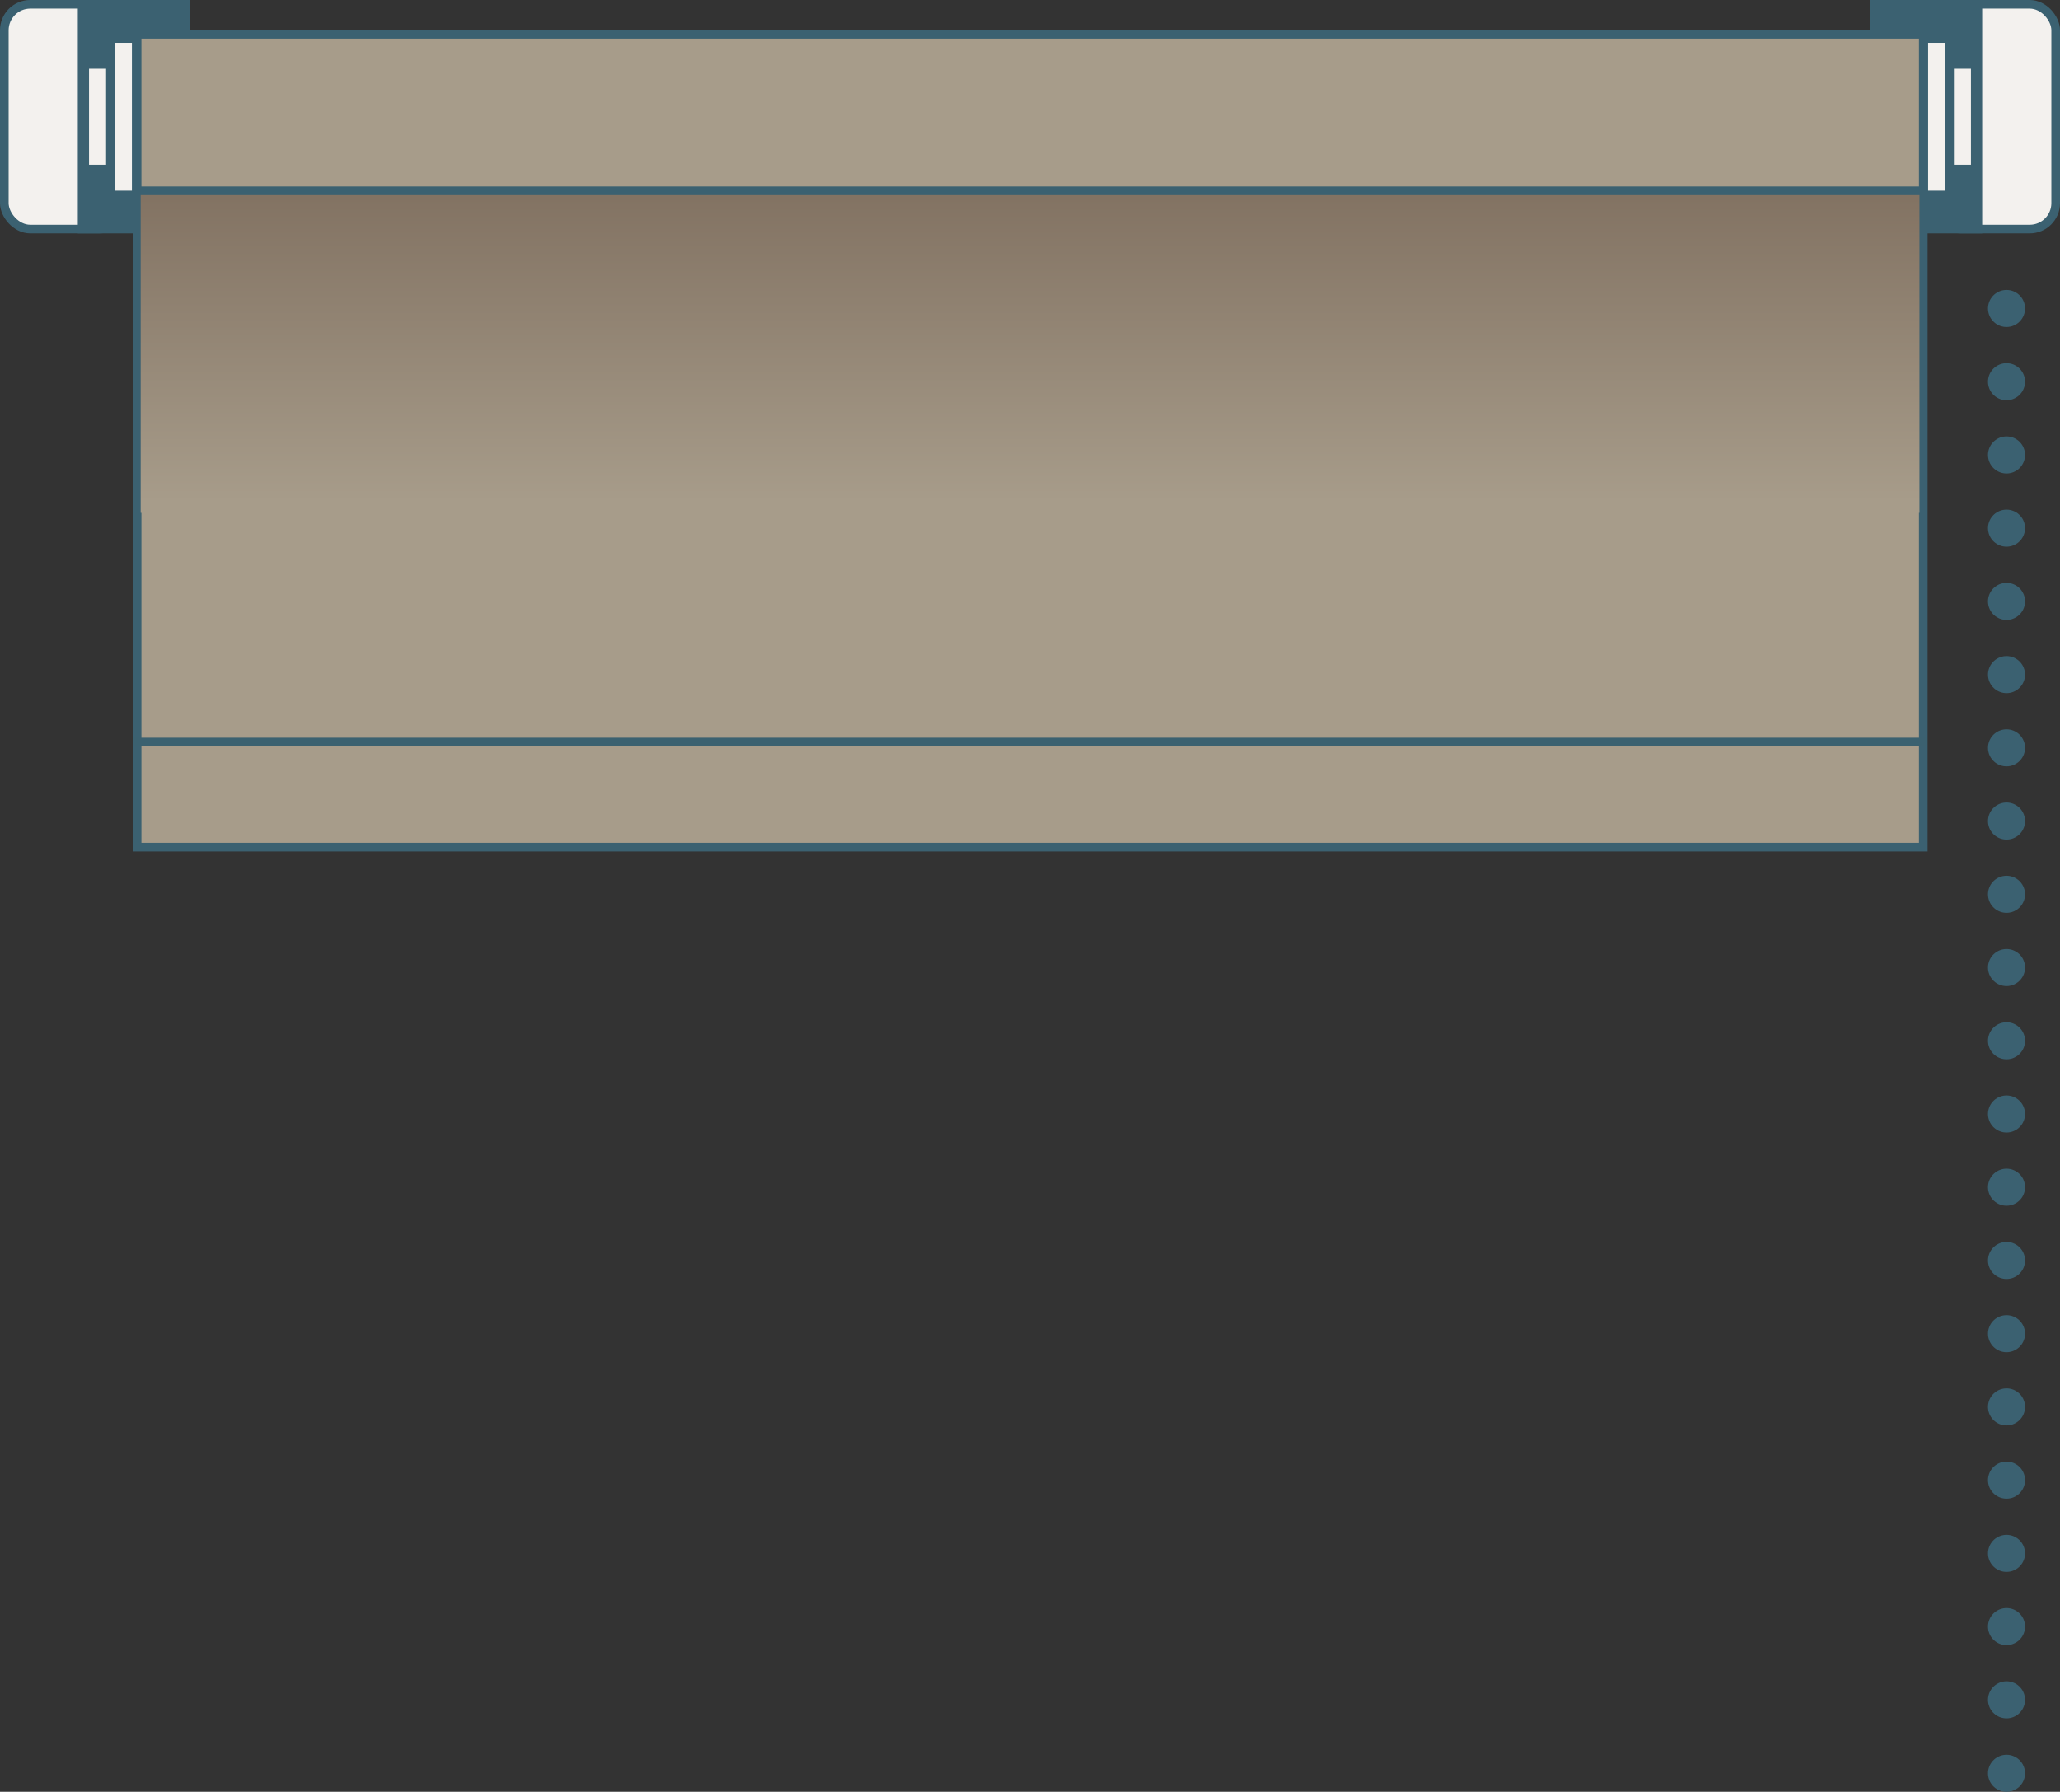 <svg xmlns="http://www.w3.org/2000/svg" xmlns:xlink="http://www.w3.org/1999/xlink" viewBox="0 0 166.8 145.1"><rect x="0" y="0" width="166.8" height="145.1" fill="#333333" stroke="none"/><defs><style>.a7286754-291b-485a-a938-6f107e2c6b90,.a98b3651-8084-4a97-a450-981dadd49e6e,.e9a0ffd2-a978-4696-b2ea-c89890849e89,.f817f147-7d07-4d68-b746-999d5a0c469b,.fe94b710-c5eb-4a84-a560-d6b809c82ad9{fill:none;}.a2089b84-7e01-4c1b-83ed-fc188b478b36{fill:#c8c2b7;}.bf5f15e4-d384-4606-9608-e4ec6f9414ee{clip-path:url(#bd2bfcf2-abe0-44d7-9453-334ab45e1b89);}.b5523f02-493d-442c-9e2a-371681bf478a{fill:#f3f1ee;}.a7286754-291b-485a-a938-6f107e2c6b90,.e9a0ffd2-a978-4696-b2ea-c89890849e89,.fe94b710-c5eb-4a84-a560-d6b809c82ad9{stroke:#3b6171;}.f817f147-7d07-4d68-b746-999d5a0c469b,.fe94b710-c5eb-4a84-a560-d6b809c82ad9{stroke-width:0.7px;}.b9b84b54-05ea-45ab-957f-d4c5781f33ba{fill:#3b6171;}.b250c6e3-56f1-4daf-a21e-a059d37ac248{fill:#a79c8a;}.f817f147-7d07-4d68-b746-999d5a0c469b{stroke:#3b6170;}.ffbe6b9a-7a27-4c39-a114-25533e4d71ce{clip-path:url(#adb0feb2-4345-497a-b16d-9f5c405d2834);}.a0949e5c-a819-4c8f-9dd9-9d0c1b4b6e6f{fill:url(#abbe91ce-741f-4512-9b30-36c4003d7d15);}.a7286754-291b-485a-a938-6f107e2c6b90,.e9a0ffd2-a978-4696-b2ea-c89890849e89{stroke-linecap:round;stroke-linejoin:round;stroke-width:3px;}.e9a0ffd2-a978-4696-b2ea-c89890849e89{stroke-dasharray:0 5.93;}</style><clipPath id="bd2bfcf2-abe0-44d7-9453-334ab45e1b89" transform="translate(0 0)"><rect class="a98b3651-8084-4a97-a450-981dadd49e6e" width="166.8" height="145.1"/></clipPath><clipPath id="adb0feb2-4345-497a-b16d-9f5c405d2834" transform="translate(0 0)"><rect class="a98b3651-8084-4a97-a450-981dadd49e6e" x="11.39" y="15.64" width="144.03" height="25.89"/></clipPath><linearGradient id="abbe91ce-741f-4512-9b30-36c4003d7d15" x1="-858.02" y1="581.99" x2="-857.02" y2="581.99" gradientTransform="matrix(0, -25.89, -25.89, 0, 15151.64, -22173.42)" gradientUnits="userSpaceOnUse"><stop offset="0" stop-color="#a79c8a"/><stop offset="1" stop-color="#817161"/></linearGradient></defs><g id="b09c3e9b-9205-4520-b1d2-c7b08744af00" data-name="Layer 2"><g id="b3d0a5f3-fd8d-47fd-ac49-f49c6afebbc9" data-name="Layer 1"><rect class="a2089b84-7e01-4c1b-83ed-fc188b478b36" x="11.39" y="60.09" width="144.63" height="8.52"/><g class="bf5f15e4-d384-4606-9608-e4ec6f9414ee"><rect class="b5523f02-493d-442c-9e2a-371681bf478a" x="0.35" y="0.35" width="9.78" height="18.2" rx="2.1"/><rect class="fe94b710-c5eb-4a84-a560-d6b809c82ad9" x="0.35" y="0.35" width="9.78" height="18.2" rx="2.1"/></g><rect class="b9b84b54-05ea-45ab-957f-d4c5781f33ba" x="6.3" width="9.1" height="18.9"/><g class="bf5f15e4-d384-4606-9608-e4ec6f9414ee"><rect class="b5523f02-493d-442c-9e2a-371681bf478a" x="156.67" y="0.35" width="9.78" height="18.2" rx="2.1"/><rect class="fe94b710-c5eb-4a84-a560-d6b809c82ad9" x="156.67" y="0.35" width="9.78" height="18.2" rx="2.1"/></g><rect class="b9b84b54-05ea-45ab-957f-d4c5781f33ba" x="151.4" width="9.1" height="18.9"/><rect class="b250c6e3-56f1-4daf-a21e-a059d37ac248" x="11.1" y="15.45" width="144.63" height="53.15"/><rect class="fe94b710-c5eb-4a84-a560-d6b809c82ad9" x="11.1" y="15.45" width="144.63" height="53.15"/><rect class="b5523f02-493d-442c-9e2a-371681bf478a" x="8.95" y="3.12" width="2.08" height="12.67"/><rect class="fe94b710-c5eb-4a84-a560-d6b809c82ad9" x="8.95" y="3.12" width="2.08" height="12.67"/><rect class="b5523f02-493d-442c-9e2a-371681bf478a" x="155.77" y="3.12" width="2.08" height="12.67"/><rect class="fe94b710-c5eb-4a84-a560-d6b809c82ad9" x="155.77" y="3.12" width="2.08" height="12.67"/><rect class="b5523f02-493d-442c-9e2a-371681bf478a" x="6.86" y="5.22" width="2.08" height="8.47"/><rect class="fe94b710-c5eb-4a84-a560-d6b809c82ad9" x="6.86" y="5.22" width="2.08" height="8.47"/><rect class="b5523f02-493d-442c-9e2a-371681bf478a" x="157.86" y="5.22" width="2.08" height="8.47"/><rect class="fe94b710-c5eb-4a84-a560-d6b809c82ad9" x="157.86" y="5.22" width="2.08" height="8.47"/><line class="f817f147-7d07-4d68-b746-999d5a0c469b" x1="10.75" y1="60.09" x2="156.02" y2="60.09"/><g class="ffbe6b9a-7a27-4c39-a114-25533e4d71ce"><rect class="a0949e5c-a819-4c8f-9dd9-9d0c1b4b6e6f" x="11.39" y="15.64" width="144.03" height="25.89"/></g><rect class="b250c6e3-56f1-4daf-a21e-a059d37ac248" x="11.1" y="2.78" width="144.63" height="12.67"/><rect class="fe94b710-c5eb-4a84-a560-d6b809c82ad9" x="11.1" y="2.78" width="144.63" height="12.67"/><g class="bf5f15e4-d384-4606-9608-e4ec6f9414ee"><line class="e9a0ffd2-a978-4696-b2ea-c89890849e89" x1="162.47" y1="30.91" x2="162.47" y2="140.63"/><path class="a7286754-291b-485a-a938-6f107e2c6b90" d="M162.47,143.6h0m0-118.62h0" transform="translate(0 0)"/></g></g></g></svg>